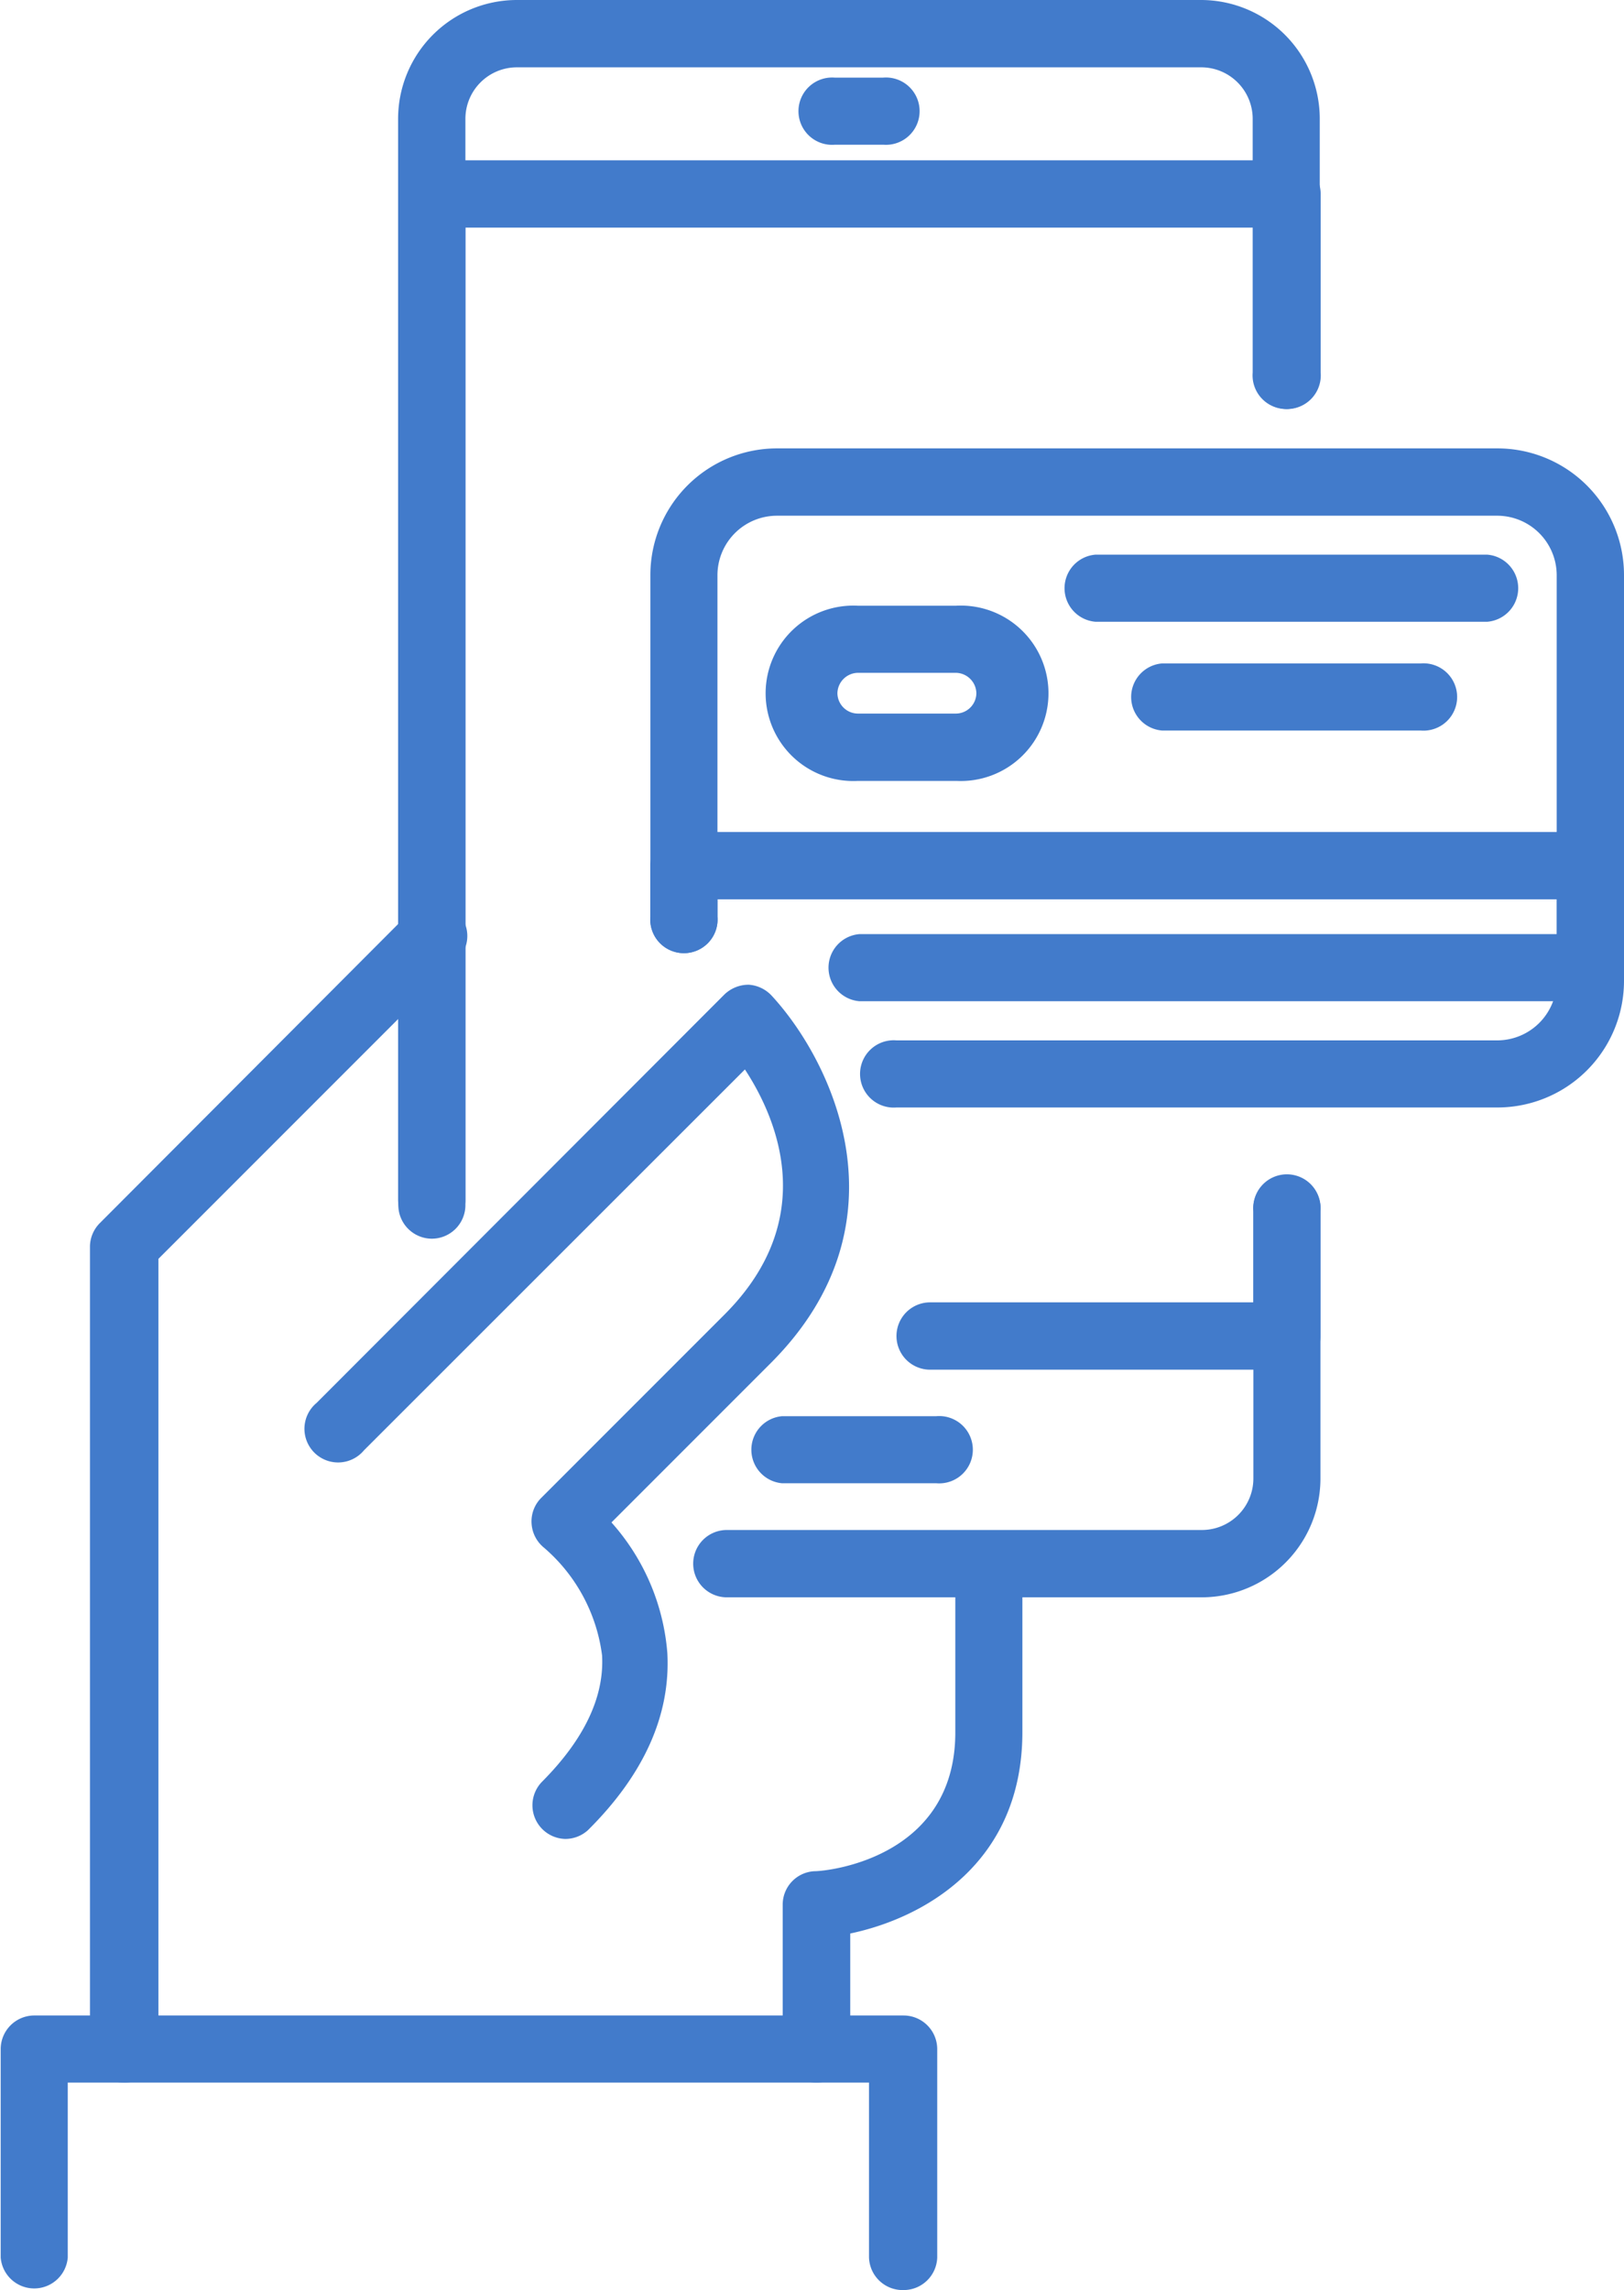 <svg xmlns="http://www.w3.org/2000/svg" viewBox="0 0 70.94 100"><defs><style>.a{fill:#427bcb;}</style></defs><title>soft-pos</title><path class="a" d="M20.93,91.36a1.47,1.47,0,0,1-1.47-1.47V54.83a1.47,1.47,0,0,1,.43-1L33.37,40.32a1.47,1.47,0,1,1,2.08,2.07l-13,13V89.89A1.47,1.47,0,0,1,20.93,91.36Z" transform="translate(-15.53 -0.42)"/><path class="a" d="M40.21,80.72a1.47,1.47,0,0,1-1-2.5c1.83-1.84,2.72-3.69,2.62-5.51A7.44,7.44,0,0,0,39.29,68a1.47,1.47,0,0,1-.54-1.06,1.45,1.45,0,0,1,.43-1.12l8-8c4.2-4.2,2.26-8.61.89-10.7L31.43,63.75a1.47,1.47,0,1,1-2.07-2.07L47.17,43.85a1.52,1.52,0,0,1,1.07-.43,1.5,1.5,0,0,1,1,.48c2.65,2.87,6.05,9.9,0,16l-7,7a9.7,9.7,0,0,1,2.44,5.69c0.15,2.69-1,5.3-3.47,7.75A1.47,1.47,0,0,1,40.21,80.72Z" transform="translate(-15.53 -0.42)"/><path class="a" d="M51.19,91.36a1.47,1.47,0,0,1-1.47-1.47v-6.3a1.46,1.46,0,0,1,1.38-1.46c0.63,0,6.16-.6,6.16-6.06V69a1.46,1.46,0,1,1,2.93,0v7.05c0,5.77-4.36,8.14-7.52,8.8v5A1.47,1.47,0,0,1,51.19,91.36Z" transform="translate(-15.53 -0.42)"/><path class="a" d="M55,100.42A1.47,1.47,0,0,1,53.49,99V91.36h-35V99a1.47,1.47,0,0,1-2.93,0V89.89A1.47,1.47,0,0,1,17,88.43H55a1.47,1.47,0,0,1,1.47,1.47V99A1.47,1.47,0,0,1,55,100.42Z" transform="translate(-15.53 -0.42)"/><path class="a" d="M68,70.17H47.28a1.47,1.47,0,0,1,0-2.94H68A2.25,2.25,0,0,0,70.28,65V53.32a1.47,1.47,0,1,1,2.93,0V65A5.19,5.19,0,0,1,68,70.17Z" transform="translate(-15.53 -0.42)"/><path class="a" d="M34.39,54.27a1.46,1.46,0,0,1-1.47-1.47V5.61A5.19,5.19,0,0,1,38.11.42H68a5.19,5.19,0,0,1,5.18,5.19V16.69a1.47,1.47,0,1,1-2.93,0V5.61A2.25,2.25,0,0,0,68,3.36H38.11a2.25,2.25,0,0,0-2.25,2.25V52.81A1.46,1.46,0,0,1,34.39,54.27Z" transform="translate(-15.53 -0.42)"/><path class="a" d="M71.75,60.23H56.16a1.47,1.47,0,0,1,0-2.94H70.28v-4a1.47,1.47,0,1,1,2.93,0v5.43A1.47,1.47,0,0,1,71.75,60.23Z" transform="translate(-15.53 -0.42)"/><path class="a" d="M34.39,54.51A1.47,1.47,0,0,1,32.93,53V8.89a1.47,1.47,0,0,1,1.47-1.47H71.75a1.47,1.47,0,0,1,1.47,1.47v7.8a1.47,1.47,0,1,1-2.93,0V10.36H35.86V53A1.47,1.47,0,0,1,34.39,54.51Z" transform="translate(-15.53 -0.42)"/><path class="a" d="M54.12,6.74H52a1.47,1.47,0,1,1,0-2.93h2.1A1.47,1.47,0,1,1,54.12,6.74Z" transform="translate(-15.53 -0.42)"/><path class="a" d="M56.44,65.19H49.7a1.47,1.47,0,0,1,0-2.93h6.73A1.47,1.47,0,1,1,56.44,65.19Z" transform="translate(-15.53 -0.42)"/><path class="a" d="M80.94,48.78H54.69a1.47,1.47,0,1,1,0-2.93H80.94a2.6,2.6,0,0,0,2.59-2.6V25.53a2.6,2.6,0,0,0-2.59-2.59H49.47a2.6,2.6,0,0,0-2.6,2.59V40.45a1.47,1.47,0,1,1-2.93,0V25.53A5.53,5.53,0,0,1,49.47,20H80.94a5.53,5.53,0,0,1,5.53,5.53V43.24A5.53,5.53,0,0,1,80.94,48.78Z" transform="translate(-15.53 -0.42)"/><path class="a" d="M85,44.14H53.07a1.47,1.47,0,0,1,0-2.93H83.54V39.69H46.87v0.76a1.47,1.47,0,1,1-2.93,0V38.22a1.47,1.47,0,0,1,1.47-1.47H85a1.47,1.47,0,0,1,1.47,1.47v4.45A1.46,1.46,0,0,1,85,44.14Z" transform="translate(-15.53 -0.42)"/><path class="a" d="M57.32,34.52H53a3.83,3.83,0,1,1,0-7.65h4.29A3.83,3.83,0,1,1,57.32,34.52ZM53,29.8a0.91,0.91,0,0,0-.89.89,0.9,0.9,0,0,0,.89.89h4.29a0.9,0.9,0,0,0,.89-0.89,0.91,0.91,0,0,0-.89-0.89H53Z" transform="translate(-15.53 -0.42)"/><path class="a" d="M80.5,27.57H63.38a1.47,1.47,0,0,1,0-2.93H80.5A1.47,1.47,0,0,1,80.5,27.57Z" transform="translate(-15.53 -0.42)"/><path class="a" d="M77.59,32.32H66.29a1.47,1.47,0,0,1,0-2.93H77.59A1.47,1.47,0,1,1,77.59,32.32Z" transform="translate(-15.53 -0.42)"/></svg>